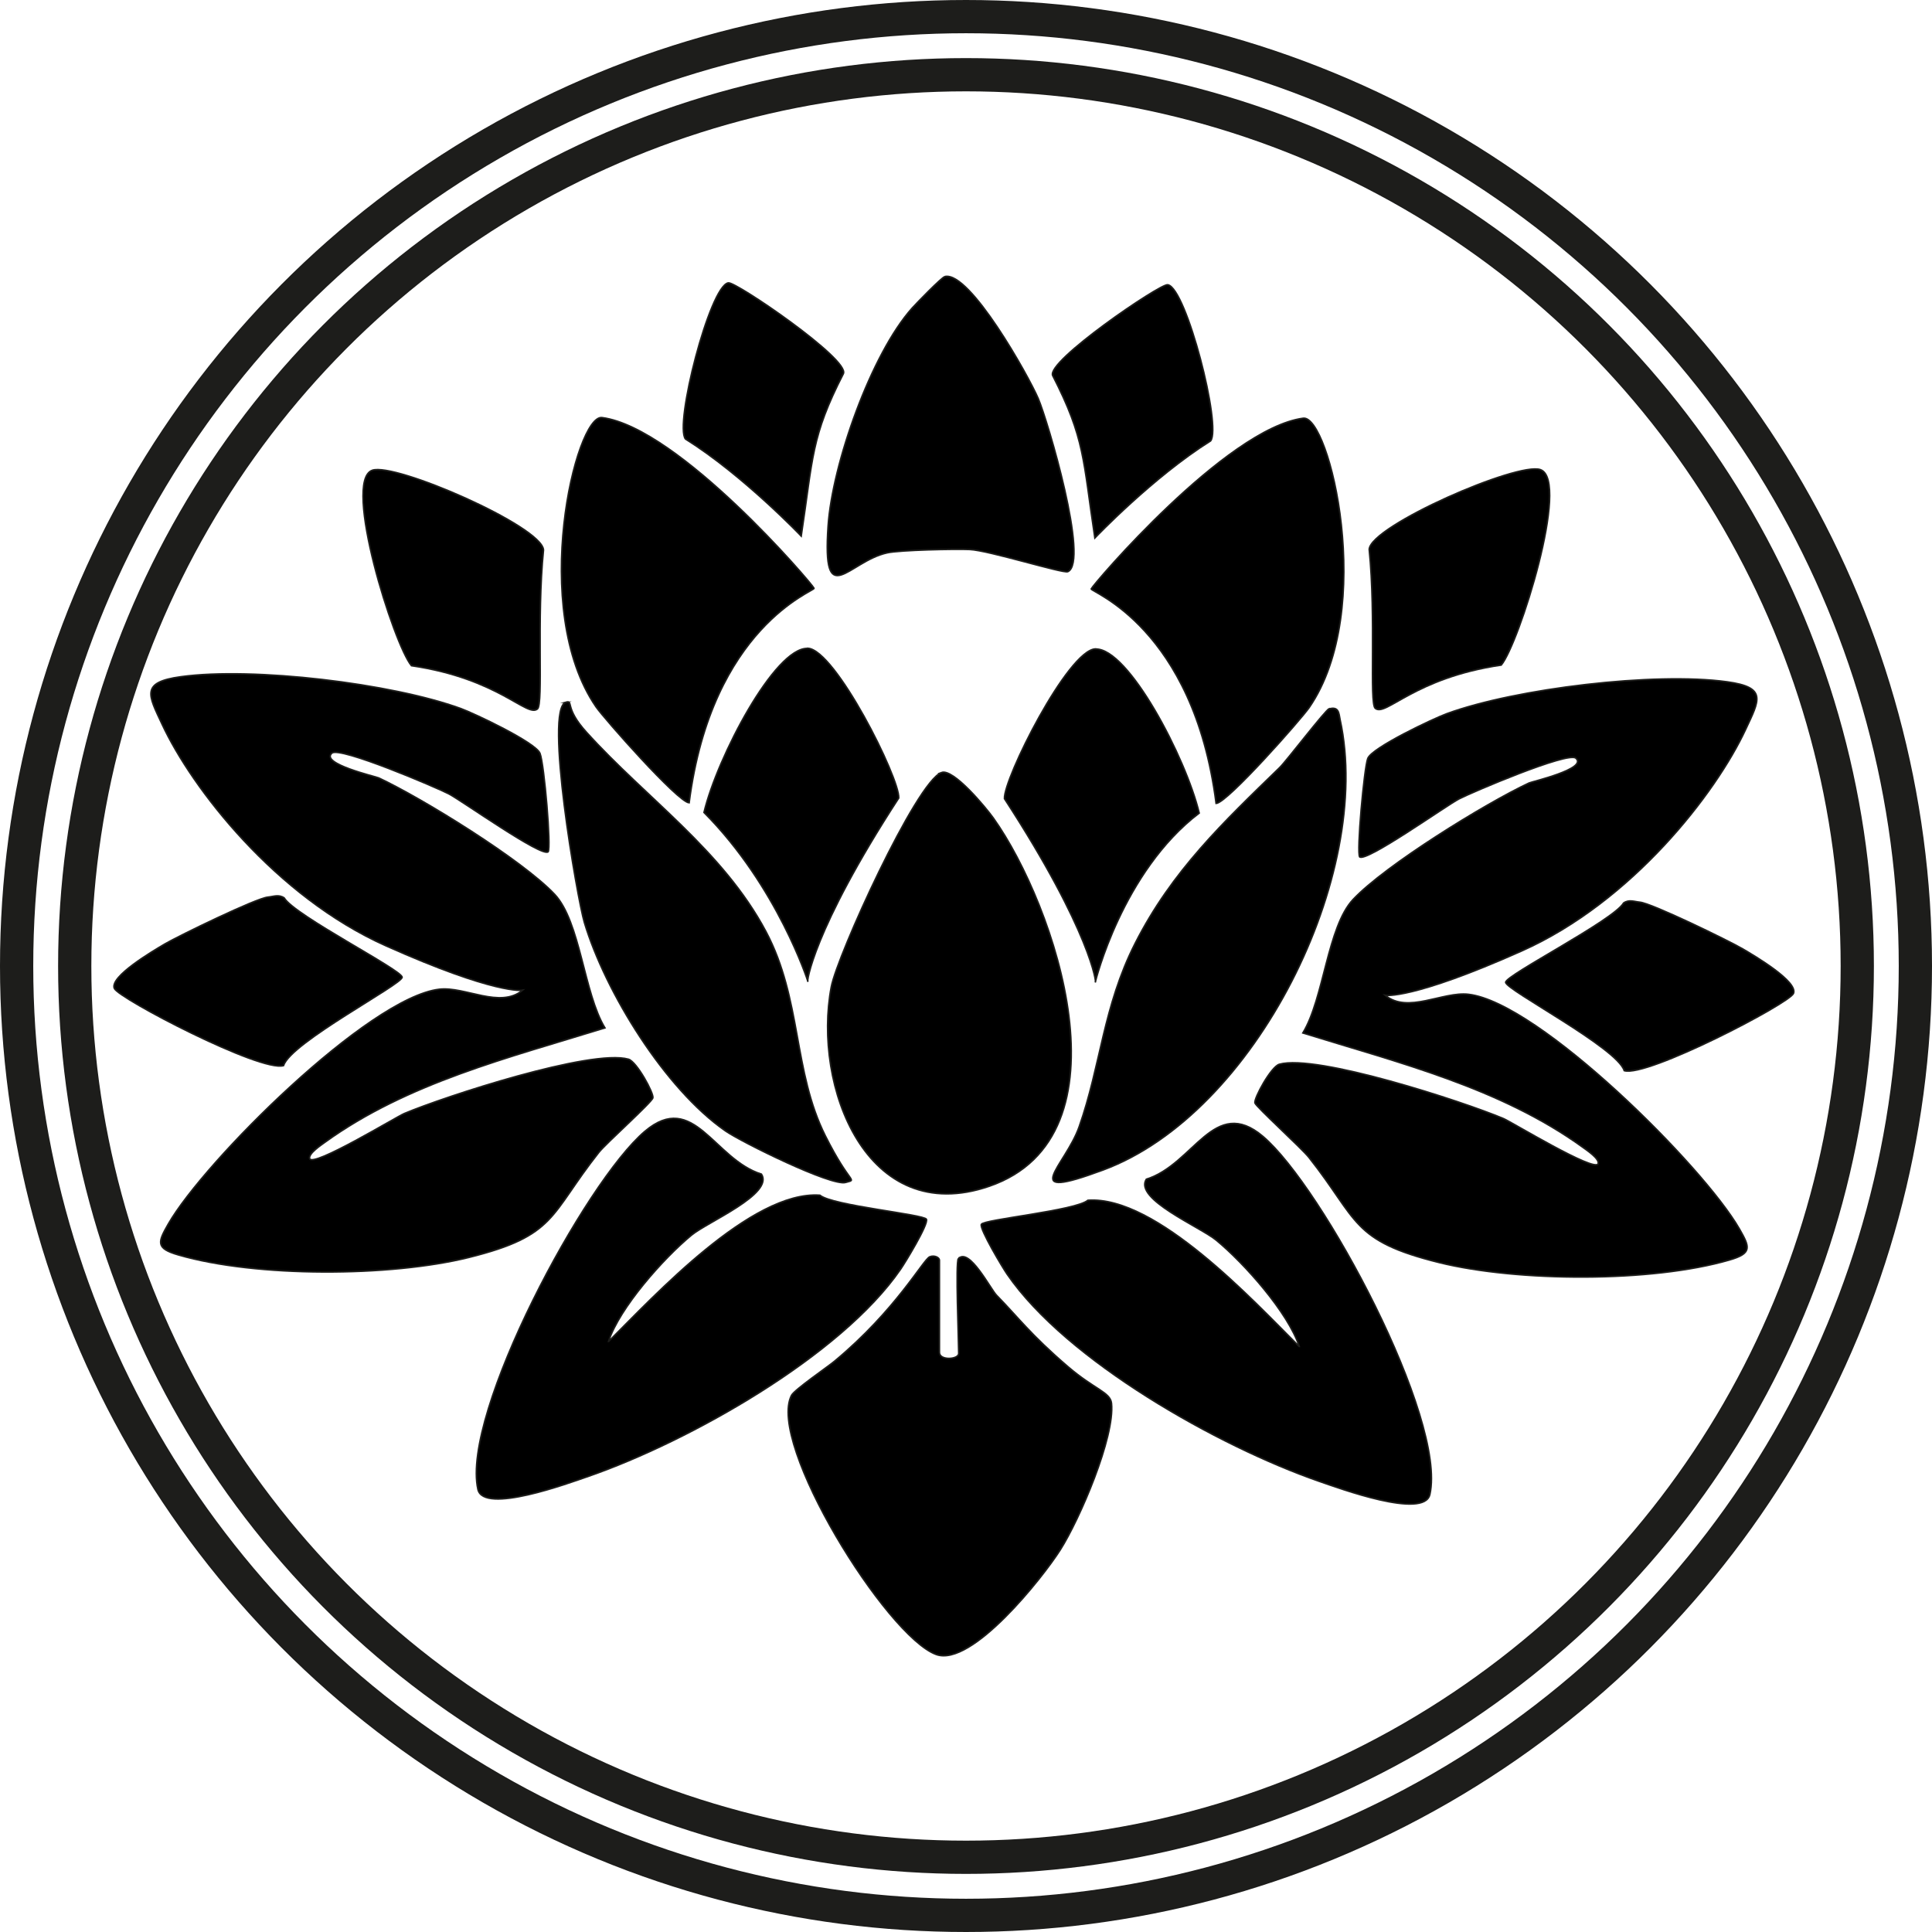 <svg xmlns="http://www.w3.org/2000/svg" id="Calque_1" viewBox="0 0 1220.4 1220.4"><defs><style>      .st0, .st1 {        stroke: #1d1d1b;        stroke-miterlimit: 10;      }      .st1 {        fill: none;        stroke-width: 21px;      }    </style></defs><path class="st0" d="M346.3,538c-3.7,4-54.9-32.5-62.9-36.6s-68.6-30-73.7-25.7c-7.9,6.7,27.9,14.9,29.5,15.7,27.8,13,90.9,52,111.2,73.6,16.2,17.3,18.4,62.4,31.7,84.3-60.6,18.8-124.7,34.6-176.8,72.2-2.3,1.7-10.7,7.2-9.7,10.4,1.9,5.8,54.8-26.4,59.8-28.5,25.4-10.7,118.1-41,141.6-34.3,5.2,1.5,16.1,21.5,15.4,24.4s-29.6,28.7-34.1,34.4c-31.4,39.7-26.6,52.6-82.2,66.4-49.6,12.3-134.3,12.7-183.4-1.6-14.6-4.2-12.9-8.1-6.4-19.5,22.7-39.6,126.6-143.1,171.2-148.3,16.2-1.9,38.5,12.5,52.6.6,0,0-16.8,3-86.4-28.1-69.6-31.1-122.5-99.5-141.3-139.9-8.7-18.6-13.7-26.5,11.8-30,45.7-6.3,133.3,4.2,176.9,20.1,8.5,3.1,47.3,21.4,50,28.3s7.2,59.9,5.1,62.2Z"></path><path class="st0" d="M384.5,847.3c28.7-28.6,90.2-95.3,133.4-92.3,7.8,6.6,65.9,12.1,67.3,15.2s-13.7,27.8-16.3,31.5c-37.7,54.8-133.3,108.6-196.8,130.7-12.8,4.4-66.6,24.3-70.2,8.4-10.7-48,67.8-194.3,105.5-226.2,30.8-26,43.5,17.7,73.6,27.1,8,12.5-34.2,30.2-44.2,38.5-17.8,14.7-45.4,45.8-52.4,67.1Z"></path><path class="st0" d="M605.4,795.1c6.8-7.4,20.4,19.4,24.1,23.1,13.7,14,21.5,24.9,45.2,45.2,16.7,14.3,26.6,16,27.4,23,2.2,21.5-20.1,73.2-32.3,92.5-11,17.4-56,74.3-78.4,66.2-31.5-11.5-107.1-133.6-91.4-163.7,1.9-3.6,23.3-18.3,27.1-21.5,38.9-32.3,56.1-64.3,60.2-66,3-1.2,6.1.5,6.1,2.1v58.3c0,5.3,12.2,4.6,12.2.6,0-8-2.1-57.8-.2-59.9Z"></path><path class="st0" d="M594.7,488c7.4-2.8,28.1,22.2,32.8,28.8,39.1,55,88.9,201-2.6,232.5-77.6,26.7-111.7-63.4-99.8-125.9,3.8-20,53.6-129.4,69.6-135.4Z"></path><path class="st0" d="M839.6,447.8c6.1-1.7,6.1,2.7,6.9,6.8,21.4,97.9-53.4,248.7-149.6,284.4-55,20.4-24-2.2-15.2-27.3,13.7-38.9,15.1-75.8,35.3-115.7,23.4-46.1,56.1-76.9,91.4-111.2,4.2-4.1,28.9-36.4,31.2-37.1Z"></path><path class="st0" d="M357.4,443.6c5.1-1.4-1.2,3.3,13.1,19,37.7,41.7,86,74.6,113.3,125.8,22.8,42.9,17,88.2,37.6,129.2,15.7,31.3,20.4,27,12.8,29.3-8.8,2.7-66-25.6-75.9-32.5-38.1-26.4-75.9-87.5-89.2-131.8-4.4-14.9-25.4-135.1-11.6-139Z"></path><path class="st0" d="M514.2,371.6c.6,1.8-64.6,24.2-78.9,135.5-7.1-.4-53.7-53.2-58.8-60.6-42.5-61.8-12.8-185,3.8-182.7,48.8,6.5,133,105.3,133.9,107.8Z"></path><path class="st0" d="M596.9,174.7c15.7-3.5,52.8,62.8,58.9,77,6,14,32.4,103.4,18.7,109.4-2.9,1.3-50.1-13.5-61.9-14-9.3-.4-44,.3-52.2,2.1-24.6,5.4-41,37.6-37.3-16.9,2.6-38.9,27.1-108.7,53.2-137.8,2.8-3.1,18.5-19.3,20.6-19.8Z"></path><path class="st0" d="M692,410c20.7-.8,57.2,68.8,65.5,103.6-48.7,37.1-65.6,106.6-65.6,106.6.9,1.9-2.4-31.2-57.4-115.7-.7-12.4,40.1-93.9,57.5-94.6Z"></path><path class="st0" d="M235.1,297.1c14.2-5.2,107.2,35.4,108.2,50.3-4.4,43.4,0,97.1-3.8,100.4-6.6,5.6-24.4-19.2-79.6-27.3-11.1-13.3-43.7-116.5-24.8-123.4Z"></path><path class="st0" d="M169.2,566.7c3.5-.3,6.8-1.9,10.3.5,6.6,11.1,74.5,45.6,74.5,50.1s-70.3,41.2-74.9,55.8c-14.4,4.4-104.4-42.5-106.9-48.8-2.9-7.4,23.9-23.3,32.1-28.1s57.8-29,65-29.5Z"></path><path class="st0" d="M460.1,178.7c4.6-.9,77.2,48.6,72.6,57.4-20.4,39.8-19.1,52.8-26.6,102.5,0,0-36.7-38.5-73.1-61.3-7.1-8.9,15.3-96.4,27-98.6Z"></path><path class="st0" d="M737.6,179.9c-4.6-.9-77.2,48.6-72.6,57.4,20.4,39.8,19.1,52.8,26.6,102.5,0,0,36.7-38.5,73.1-61.3,7.1-8.9-15.3-96.4-27-98.6Z"></path><path class="st0" d="M689.3,372c-.6,1.8,64.6,24.2,78.9,135.5,7.1-.4,53.7-53.2,58.8-60.6,42.5-61.8,12.8-185-3.8-182.7-48.8,6.5-133,105.3-133.9,107.8Z"></path><path class="st0" d="M973.1,296.7c-14.2-5.2-107.2,35.4-108.2,50.3,4.4,43.4,0,97.1,3.8,100.4,6.6,5.6,24.4-19.2,79.6-27.3,11.1-13.3,43.7-116.5,24.8-123.4Z"></path><path class="st0" d="M510.2,409.6c-20.7-.8-57.2,68.8-65.5,103.6,46.5,46.8,65.6,106.6,65.6,106.6-.9,1.9,2.4-31.2,57.4-115.7.7-12.4-40.1-93.9-57.5-94.6Z"></path><path class="st0" d="M858.8,541.2c3.7,4,54.9-32.5,62.9-36.6s68.6-30,73.7-25.7c7.9,6.7-27.9,14.9-29.5,15.7-27.8,13-90.9,52-111.2,73.6-16.2,17.3-18.4,62.4-31.7,84.3,60.6,18.8,124.7,34.6,176.8,72.2,2.3,1.7,10.7,7.2,9.7,10.4-1.9,5.8-54.8-26.4-59.8-28.5-25.4-10.7-118.1-41-141.6-34.3-5.2,1.5-16.1,21.5-15.4,24.4.6,2.3,29.6,28.7,34.1,34.4,31.4,39.7,26.6,52.6,82.2,66.4,49.6,12.3,134.3,12.7,183.4-1.6,14.6-4.2,12.9-8.1,6.4-19.5-22.7-39.6-126.6-143.1-171.2-148.3-16.2-1.9-38.5,12.5-52.6.6,0,0,16.8,3,86.4-28.1,69.6-31.1,122.5-99.5,141.3-139.9,8.7-18.6,13.7-26.5-11.8-30-45.7-6.3-133.3,4.2-176.9,20.1-8.5,3.1-47.3,21.4-50,28.3-2.3,5.7-7.2,59.9-5.1,62.2Z"></path><path class="st0" d="M820.6,850.5c-28.7-28.6-90.2-95.3-133.4-92.3-7.8,6.6-65.9,12.1-67.3,15.2-1.3,2.8,13.7,27.8,16.3,31.5,37.7,54.8,133.3,108.6,196.8,130.7,12.8,4.4,66.6,24.3,70.2,8.4,10.7-48-67.8-194.3-105.5-226.2-30.8-26-43.5,17.7-73.6,27.1-8,12.5,34.2,30.2,44.2,38.5,17.8,14.7,45.4,45.8,52.4,67.1Z"></path><path class="st0" d="M1035.9,569.9c-3.5-.3-6.8-1.9-10.3.5-6.6,11.1-74.5,45.6-74.5,50.1,0,4.7,70.3,41.2,74.9,55.8,14.4,4.4,104.4-42.5,106.9-48.8,2.9-7.4-23.9-23.3-32.1-28.1-8.7-5.1-57.8-29-65-29.5Z"></path><circle class="st1" cx="610.2" cy="610.2" r="563"></circle><circle class="st1" cx="610.2" cy="610.2" r="599.7"></circle></svg>
